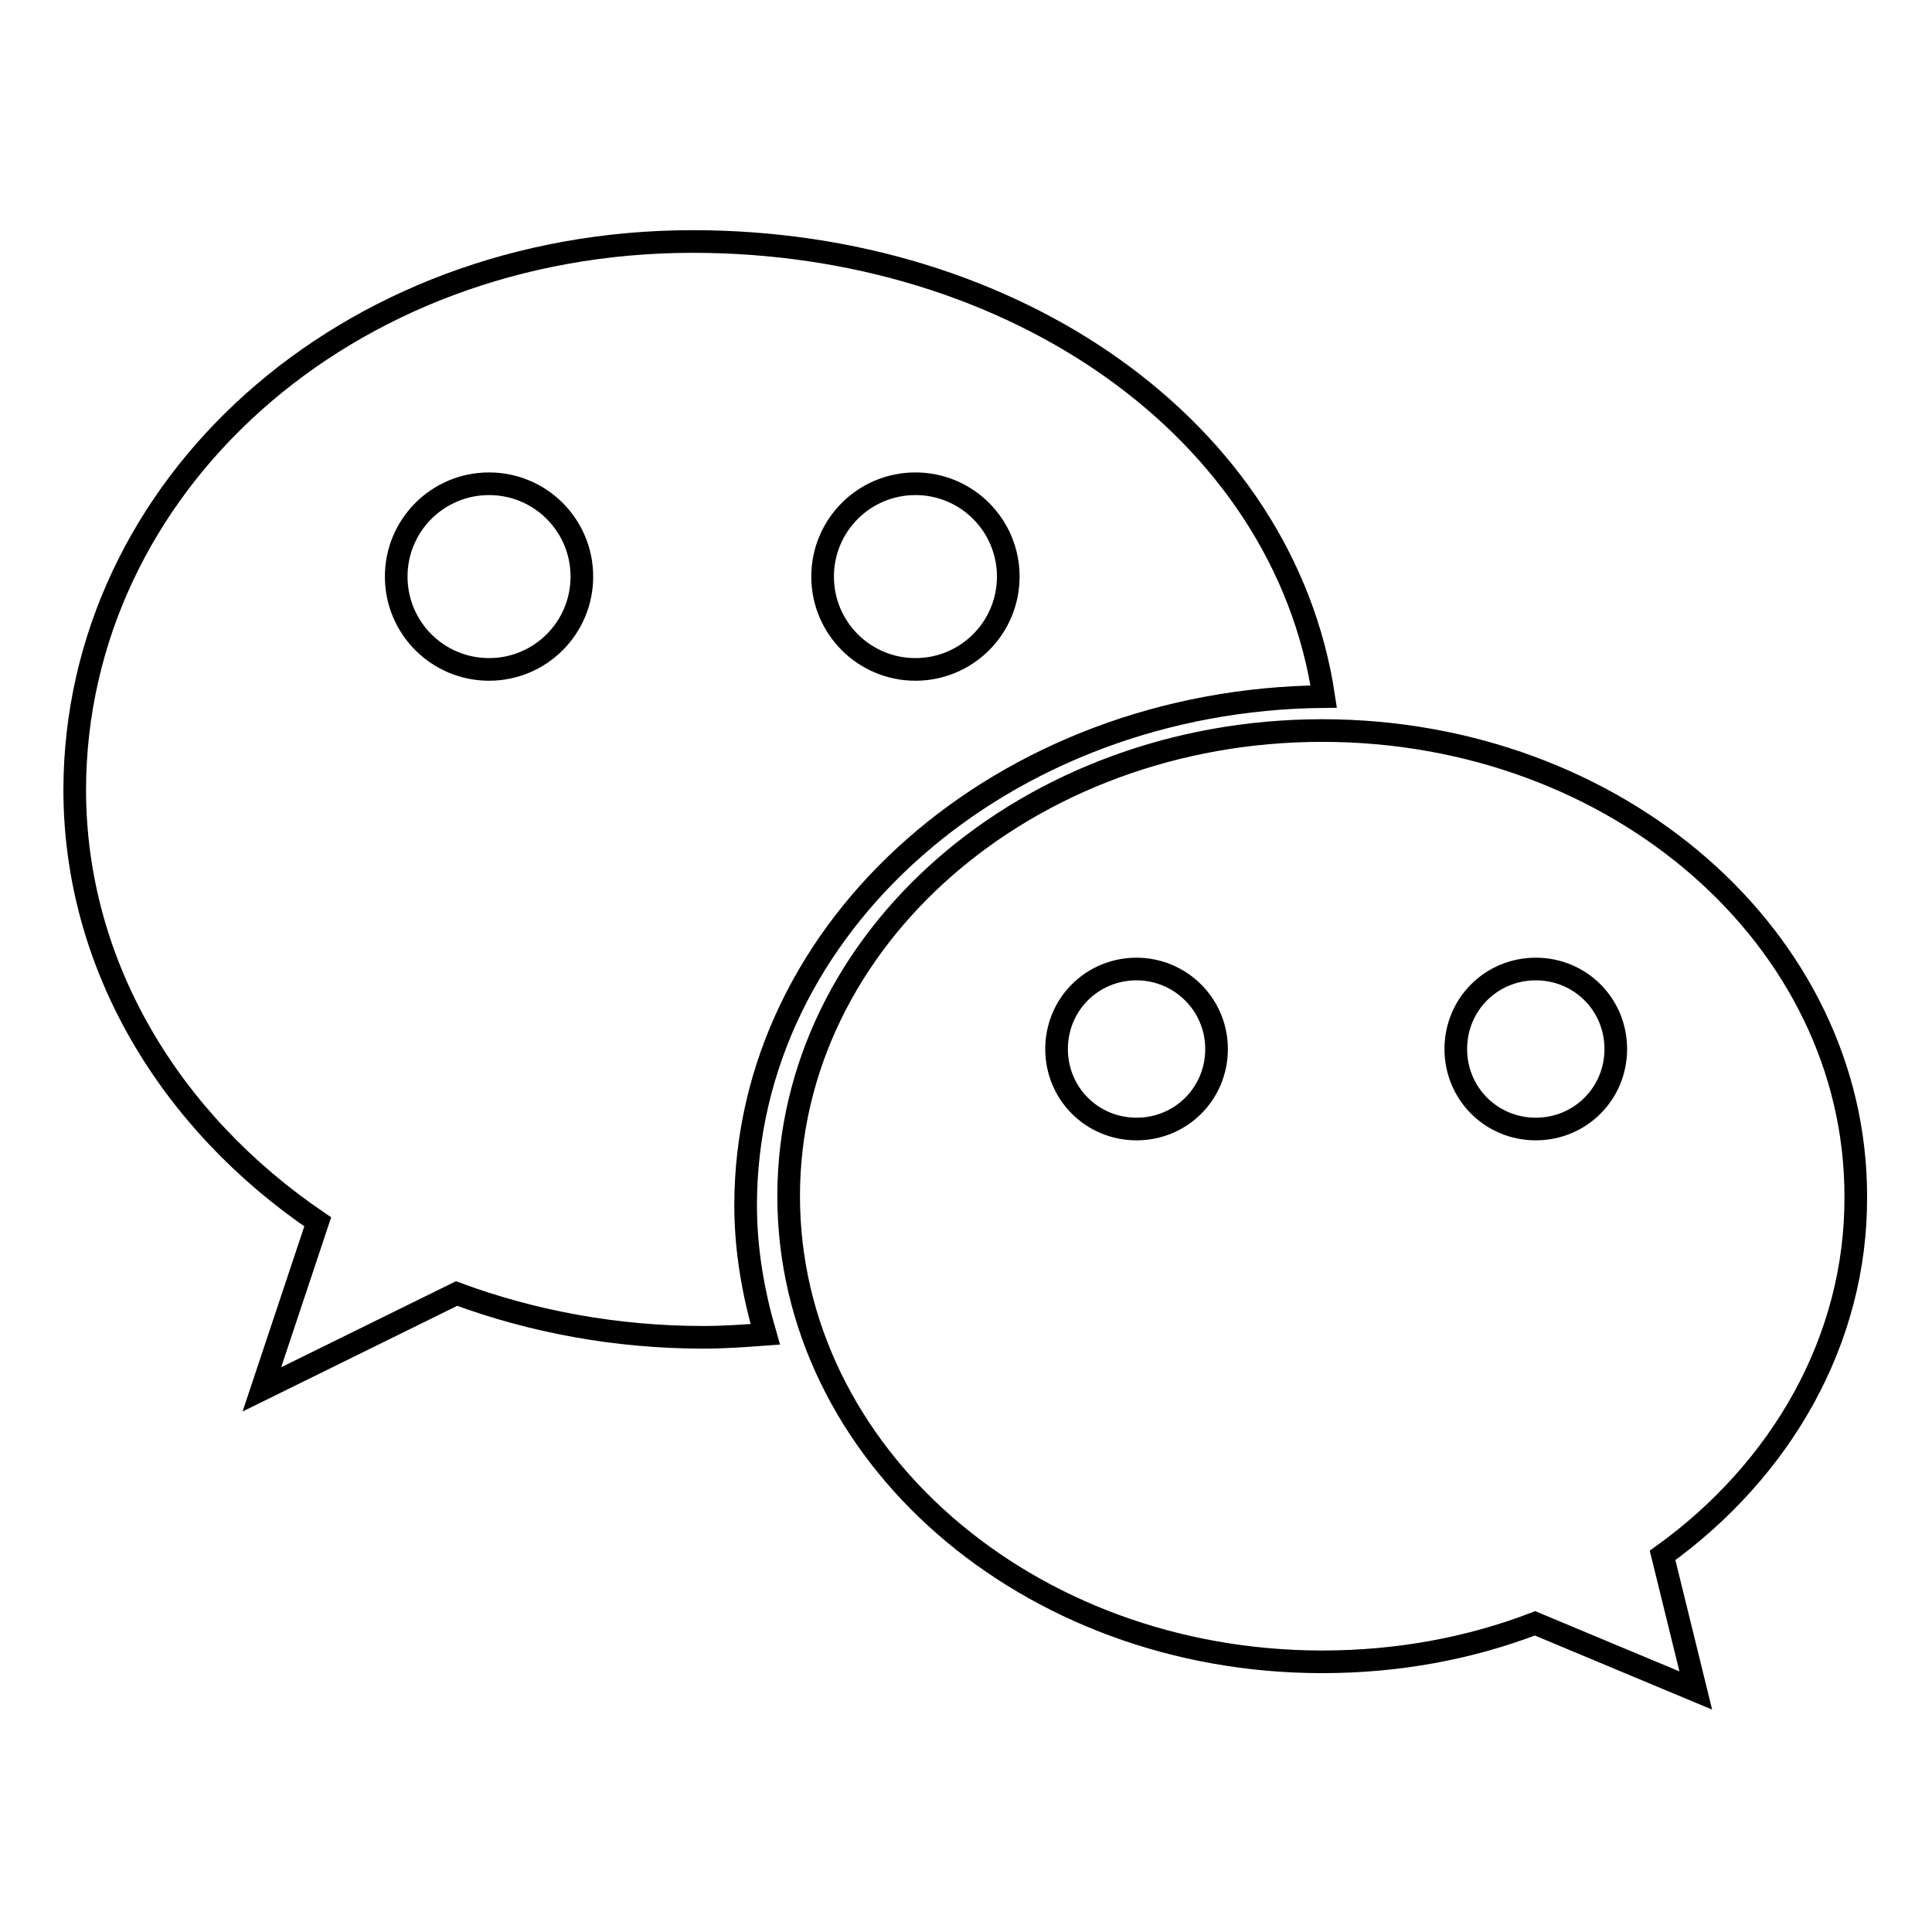 <?xml version="1.0" encoding="utf-8"?>
<!-- Svg Vector Icons : http://www.onlinewebfonts.com/icon -->
<!DOCTYPE svg PUBLIC "-//W3C//DTD SVG 1.1//EN" "http://www.w3.org/Graphics/SVG/1.1/DTD/svg11.dtd">
<svg version="1.1" xmlns="http://www.w3.org/2000/svg" xmlns:xlink="http://www.w3.org/1999/xlink" x="0px" y="0px" viewBox="0 0 256 256" enable-background="new 0 0 256 256" xml:space="preserve">
<g><g><path stroke-width="3" fill-opacity="0" stroke="#000000"  d="M220.3,206.1l4.4,17.9l-21.3-8.9c-8.6,3.3-18.1,5.1-28.2,5.1c-39.1,0-70.7-27.6-70.7-61.7s31.7-61.7,70.7-61.7c39.1,0,70.7,27.6,70.7,61.7C246,177.6,236,194.8,220.3,206.1z M150.6,128.4c-5.9,0-10.6,4.7-10.6,10.6s4.7,10.6,10.6,10.6s10.6-4.7,10.6-10.6S156.4,128.4,150.6,128.4z M203.5,128.4c-5.9,0-10.6,4.7-10.6,10.6s4.7,10.6,10.6,10.6c5.9,0,10.6-4.7,10.6-10.6S209.4,128.4,203.5,128.4z M98.8,159.7c0,5.9,1,11.6,2.6,17.1c-2.7,0.2-5.4,0.4-8.2,0.4c-11.6,0-22.7-2.1-32.7-5.8l-25.8,12.7l7.4-22.2c-19.6-13.3-32.2-34-32.2-57.3C10,64.5,45.7,32,91.8,32c42.5,0,78.3,24.9,83.6,60.3C133,92.7,98.8,122.7,98.8,159.7z M64.8,64.1c-6.8,0-12.3,5.5-12.3,12.3S58,88.7,64.8,88.7s12.3-5.5,12.3-12.3S71.6,64.1,64.8,64.1z M133.6,76.4c0-6.8-5.5-12.3-12.3-12.3c-6.8,0-12.3,5.5-12.3,12.3s5.5,12.3,12.3,12.3C128.1,88.7,133.6,83.2,133.6,76.4z"/></g></g>
</svg>